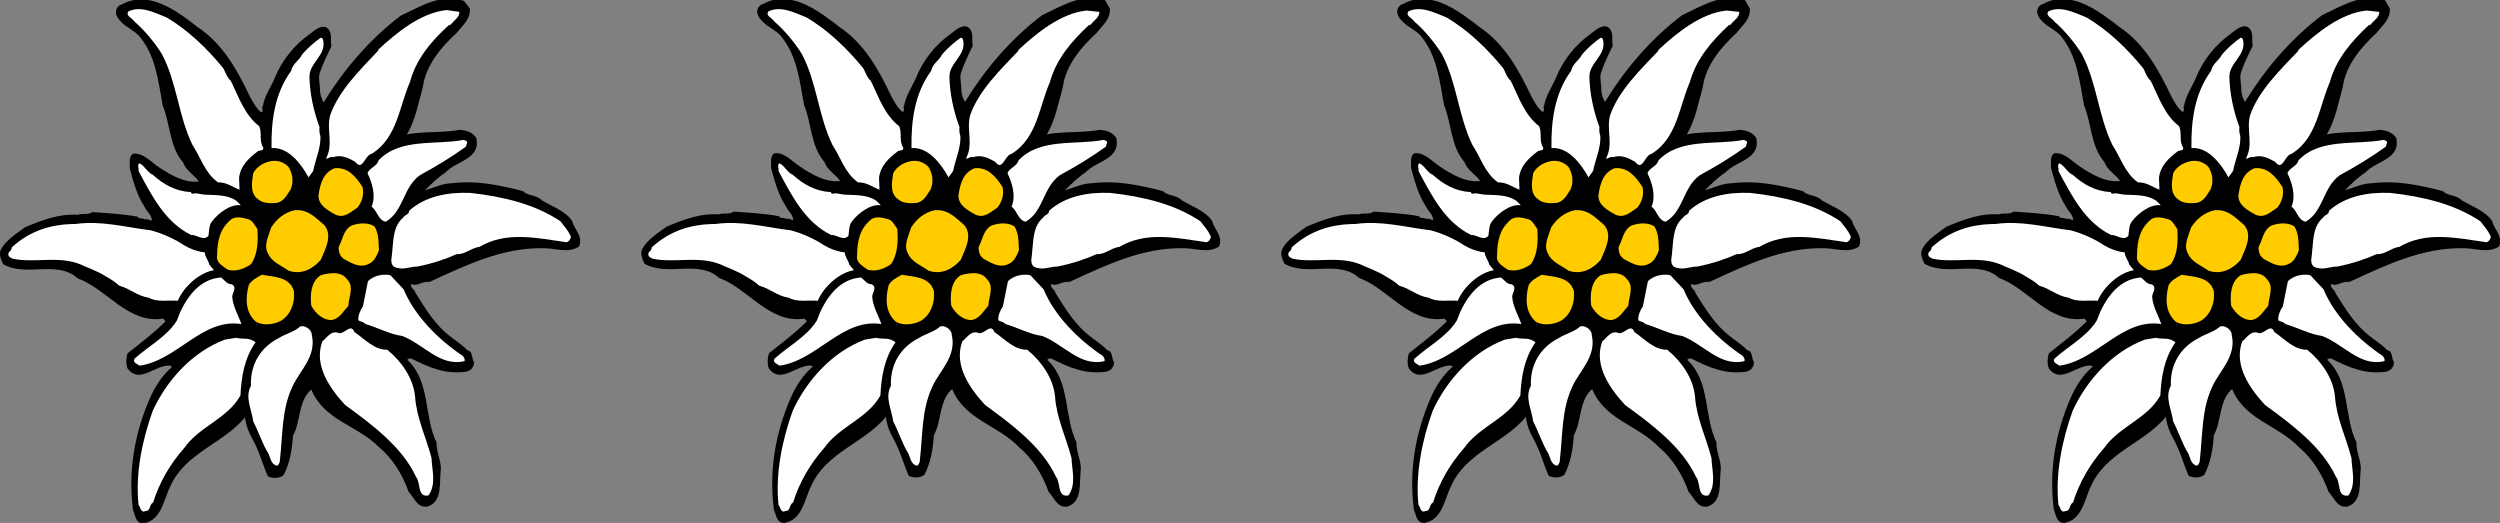<?xml version="1.0" encoding="utf-8"?>
<!-- Generator: Adobe Illustrator 24.3.0, SVG Export Plug-In . SVG Version: 6.00 Build 0)  -->
<svg version="1.1" id="Ebene_1" xmlns="http://www.w3.org/2000/svg" xmlns:xlink="http://www.w3.org/1999/xlink" x="0px" y="0px"
	 viewBox="0 0 546.9 114.4" style="enable-background:new 0 0 546.9 114.4;" xml:space="preserve">
<rect x="0" y="0" width="546.9" height="114.4" fill="#808080" stroke="none"/>
<style type="text/css">
	.st0{fill:#FFFFFF;}
	.st1{fill:#FFCC00;}
</style>
<g>
	<g>
		<path d="M102.8,1.9c0.1,2.4-1.6,3.6-2.9,5.3c-3.5,3.2-6.8,7.2-7.4,11.9c-1,3.4-1.6,7.2-3.5,10.3c3.5-0.7,7.9-0.3,11.6-1
			c1.3,0.1,2.8,0.5,3.6,1.8c1,4.7-4.5,5-6.7,7.5c-1.6,1-3.2,2.6-4.5,3.9c1.8-0.5,3.6-1.4,5.6-1.5c5.8-0.7,10.6,0.4,15.8,1.7
			c1,1.1,3,0.8,4.1,2c2.3,1.4,5.3,2.4,6.7,4.6c0.4,1.8,2.4,3.2,1.5,5.5c-2.3,1.6-5.2,0.4-7.7,0.4c-9.2-0.2-17.2,3.8-25.1,7.4
			c-1.6-0.3-2.6,1.1-3.9,0.4c-0.4,0.9,0.8,1.2,0.9,2c2.2,3.5,4.3,7,7.6,9.5c1.1,0.9,2.6,1.8,3.7,3c1.3,0.2,0.9,1.8,1.5,2.6
			c0,1.1-0.7,1.9-1.7,2.1c-4.6,0.7-8.3-1-12.1-2.9l-0.7,0.1l0,0.3c5,4.8,3.5,12.3,6.3,18c-0.1,2.1,1.2,4.3,0.9,6.3
			c-0.3,2.6,0.4,6.6-2.8,7.7c-2.3,0.4-2.9-1.8-4.2-3.2c-1.3-3.6-3.3-7.1-6.5-9.8C78,92.9,70.9,92,68.1,85.2c-2.9,2.5-2.3,7.1-4,10.1
			c-0.2,3-0.7,6.1-2.1,8.7c-1,0.7-2.4,0.7-3.4,0.2c-1.2-2.7-1.9-5.6-3.4-8.2c-0.8-1.4-1.4-3-1.6-4.7c-4.7,5.7-13.1,7.8-16.3,15
			c-1.5,2.9-1.9,7.5-5.9,8.2c-1.7,0.1-1.8-1.8-2.3-2.9c-1.1-8.5,0.3-16.7,3.7-24.5c1.1-2.5,2.7-5,4.8-6.8L37.3,80
			c-3.3-0.4-6.7,4.2-9.4,0.6c-0.4-1-0.3-2.3,0-3.3c2.9-2.3,5.7-4.4,8.3-7l-0.5-0.6C28,70.9,23.4,63.2,17,60.9
			c-4.5-4.1-11.2-0.2-16.3-3.1c-0.5-1-1-2.2-0.5-3.2c1-2,3.4-3.5,5.3-4.9c3.6-1.5,7.4-3,11.5-2.7c1-0.4,2.2,0.1,3.2-0.6
			c2.8,0.2,6.7,0.4,9.9,1c0.4,0.7,1,0.1,1.5,0.6c0.5-0.2,1,0.1,1.6,0.3c0.1-1.2-1.2-2.1-1.6-3.1c-1.7-2.6-2.4-5.4-3.2-8.3
			c0-1.1-0.3-2.8,0.8-3.3c2.3-0.1,3.7,1.8,5.6,3c2.5,1.7,5.7,3.5,8.7,3.1c-1-1.5-2.8-2.3-3.4-4.1c-3.1-3.6-2.8-8.4-4.5-12.5
			c-1-5.4-1.5-11-5.3-15.4c-1.7-1.6-4.1-2.3-4.9-4.6c-0.2-0.9,0.3-1.9,1.2-2.1c5.9-3.3,12.1,1.4,16.6,4.9c5.7,3.8,8.8,9.6,11.6,15.5
			c0.7,1.2,1.4,2.5,2.4,3.2c0.6-0.4-0.1-1,0.3-1.4c0.4-2.3,1.8-4.2,2.6-6.1c1.5-3.8,4.3-7.3,7.6-9.6c0.9-0.7,2.2-1.9,3.5-1.6
			c1.7,0.9,1,2.7,1.3,4.2c-1,2.1-1.9,3.9-2.6,6c-0.3,1.3,0.2,2.7,0.1,3.9c0.1,0.8,0.4,1.7,0.8,2.4c4.3-7,9.8-13.6,16.9-19
			c4.4-2,8.7-4.9,13.8-3.2L102.8,1.9"/>
	</g>
	<path class="st0" d="M100.5,2.6c0,1.3-1.3,1.9-1.9,2.8l-0.4,0.1C94.3,9,91,13,89.7,17.9c-2.4,5.5-2.8,12.2-8.3,15.7
		c-1.7,0.3-2,4-3.7,1.8c-1.2-0.7-3.1-1.7-4.8-1c-0.4-0.3-1,0.3-1.6,0.3c1.7-3.1,0.1-6.1,0.9-9.4C74.1,19.7,79.1,15,82.8,11l-0.1-0.1
		c4-3.7,9.3-8.1,15-8.7L100.5,2.6"/>
	<path class="st0" d="M36.4,3.8c4.8,2.8,9.1,7,12.5,11.2c0.5,1,0.8,2,1.6,2.7c1.6,3.2,3,7.5,6.2,9.9c0.7,1.6-0.1,3.1,0.9,4.7
		c0.1,0.8-0.8,0.5-1.2,0.8c-2,1.5-3.8,3.2-4.1,5.8l0.1,2.6c-1.4-0.5-2.9-1.7-4.7-1.6c-2.9-2.1-3.7-5.3-5.6-8.2
		c-3.1-6.4-3.4-13.7-6.7-19.9c-1.4-2.3-3.7-5.1-6-7.1c-0.5-0.8-2-1.2-1.3-2.2C30.7,1.2,33.7,2.7,36.4,3.8"/>
	<path class="st0" d="M70.7,8.8c0.7,3.4-3.1,4.9-3,8.1c0.1,3.7,0.9,7.4,2.2,10.9c-0.1,0.7,0,1.4,0.2,2c0.1,2.6-1.1,5.1-1.6,7.6
		l-1,1.4c-1.6-2.9-4.4-6.7-8.1-6.4c-0.1-6,0.7-12,4.3-16.9c0.3-1.6,1.8-2.3,2.4-3.6c1.2-1.4,2.7-2.7,4-3.6
		C70.3,8.1,70.7,8.5,70.7,8.8"/>
	<path class="st0" d="M102.2,31.2l-0.3,0.9c-3.2,2.3-6.5,4.3-10,6.2c-3.8,2.7-3.5,7.8-7.5,10.2c-1.7-0.3-1.8-2.3-3.1-3.3
		c1-2.4,0.1-5.2-0.9-7.3c0.4-1.2,2.1-1.5,2.4-2.8c4.7-5,12.6-3.3,18.6-4.5C101.7,30.7,102.2,30.8,102.2,31.2"/>
	<path class="st0" d="M33.5,38.3c2.2,2,5,3.6,8.2,3.7l0.3,0.4c1.1-0.3,1.9,0.2,3.2,0.2c2.2,0.1,4.7,0,6.6,1.4l0.9,0.9
		c-2.3-0.3-4.9,1.7-6.3,3.5c-0.7,0.9-0.6,1.9-0.8,3.2c-1.1,1.2-2.6-0.3-3.8-0.2c-5.7-2.8-8.6-8.6-11.5-14c0.2-0.6-0.4-1.1,0.2-1.7
		C31.7,36.3,32.2,37.7,33.5,38.3"/>
	<path class="st0" d="M122.6,48.4c0.9,1.2,1.7,2,2.3,3.4c-0.1,0.5-0.4,1-0.9,1.2c-6.4-0.9-13.2-2.5-19.1,1c-1.8,0.2-3.1,1.7-5,1.6
		c-2.7,1.2-5.5,2.1-8.5,2.7c-1.9,0-3.3,1-5.3,0c-0.9-0.9-0.3-2.2-0.3-3.3c0.3-2.7,0.2-5.5,2.4-7.4c0.4-0.7,1.3-0.6,1.3-1.5
		c3.6-3.2,8.5-4.1,13.4-3.9C110,43,116.9,44.6,122.6,48.4"/>
	<path class="st0" d="M38.9,52.8c1.8,1.2,3.7,2.2,5.9,2.4c0,0.9,0.8,1.8,1,2.7l1,1.2c-3.4,0.6-6.7,3.8-7.9,6.7
		c-2-0.2-4.6,0.4-6.4-0.7c-2.4-0.3-4.1-2-6.4-2.6c-0.9-0.8-1.8-1.4-2.9-2c-1.8-1.2-4-1.9-5.7-2.7c-4.8-1.9-10-0.2-14.7-1.2
		c-0.8-0.4-1.1-0.5-0.9-1.4c0.5-0.3,0.6-0.7,0.7-1.1c3.9-3.6,8.6-5.1,13.9-5.1c5.6-0.8,10.9,0.7,16.6,1.4
		C35.2,51,37.1,51.8,38.9,52.8"/>
	<path class="st0" d="M88.3,63.3c2.4,5.8,7.6,11,13,14.6c0.2,0.4,0.5,0.7,0.3,1.1c-5.3,1.3-8.9-3.7-13.6-5.5c-2.8-0.4-5.3-1.8-8-2.6
		c-0.4-0.4-1.1-0.6-1.6-0.8c-0.1-1.1,0.4-2.2,1-3.1l1.1-5.5c1.4-1.3,3.3-1.6,4.9-1.3L88.3,63.3"/>
	<path class="st1" d="M63.1,36.5c0.9,1.4,1.2,3.2,0.5,4.9c-0.8,1.2-1.6,2.9-3.3,3c-1.2,0.1-2.7,0.1-3.7-0.7c-2-1.3-1.5-3.8-1.2-5.8
		c0.8-1.6,2.6-2.5,4.2-2.7C61,35.1,62.1,35.5,63.1,36.5"/>
	<path class="st1" d="M79.3,40.9c0.4,1.6-0.1,3.3-1.1,4.5c-1.4,0.9-2.8,2.4-4.7,1.6c-1.7-0.9-4.1-2.2-3.8-4.5c0.4-2.4,1-4.7,3.5-5.7
		C76.1,36.5,77.9,38.7,79.3,40.9"/>
	<path class="st1" d="M70.9,49.2c2,2.3,0.2,5.4-0.7,7.6c-1.7,2-4.2,3.4-7.1,2.4c-1.7-1.2-3.7-1.9-4.5-3.8c-1-1.8,0.2-3.8,0.7-5.6
		c1.2-1.9,2.9-3.3,5.1-3.8C67.3,45.7,68.9,47.5,70.9,49.2"/>
	<path class="st1" d="M81.9,49.5c1,1.6,0.9,3.4,1,5.3c-0.5,1.1-1,2.5-2.4,3c-1.8,0.9-3.7-0.3-5.2-1.1c-0.9-0.6-1.3-1.6-1.2-2.7
		c0.9-1.6,1-3.8,2.9-4.7C78.5,48.8,80.4,48.6,81.9,49.5"/>
	<path class="st1" d="M56.3,50.1c0.2,2.6,0.1,5.6-1.4,7.7c-1.5,1-3.2,1.7-5.1,1.2c-1-0.8-2.6-1.5-2.3-3.1c0-3.3,0.7-6.1,3.2-8
		c1-0.6,2.3-0.3,3.4,0C55.2,48.1,55.6,49.1,56.3,50.1"/>
	<path class="st1" d="M76,61.2c1.5,1.5,0.3,3.8,0.2,5.7c-1.1,1.2-1.9,2.8-3.6,3.1c-2,0.1-3.6-1.5-4.5-3.1c-0.3-2.3-0.1-5.4,2.1-6.7
		C72,59.7,74.7,59.2,76,61.2"/>
	<path class="st1" d="M64.3,63.7c0.3,2.6-0.8,5.3-2.9,6.5c-1.5,0.8-3.8,1.1-5.4,0.2c-2.4-2.1-2.3-5.2-1.6-8c0.5-1,1.9-1.8,2.9-2.3
		C59.9,60.6,63.4,60.5,64.3,63.7"/>
	<path class="st0" d="M50.7,62.2c1.2,0.6,0.2,1.8,0.1,2.6c0.1,2.2,1.3,4,2,6.1c-8.5-1.4-14.1,8-22.3,9.1c-0.4-0.4-1.5-0.6-1.1-1.5
		c2.8-2.6,7.2-4.9,9.3-8.4c1.5-4.2,4.5-9.1,9.7-9.4C49.1,61.3,49.7,62.2,50.7,62.2"/>
	<path class="st0" d="M68.2,73.2c1.1,4.7-2.5,7.7-4.2,11.3c-2.4,5.1-2.1,10.2-2.8,16.5c-0.1,0.4-0.3,0.7-0.6,0.9
		c-1.4-0.4-1.4-1.7-1.9-2.7c-1.3-2.1-2.1-4.7-3.3-7c-0.3-2.5-1.9-5.3-0.5-7.8c-0.2-4.4,1.9-8.3,6-10.4c1.6-1,3.5-1.4,4.8-2.6
		C66.7,71.1,68.2,72.1,68.2,73.2"/>
	<path class="st0" d="M77.5,72.6c2.2,1.5,4.4,4,7.2,3.9c3.1,2.5,5.7,6.2,6.1,10.2c0.3,4.7,2.4,8.9,3.6,13.5c0.1,2.7,1.1,5.8-0.7,8.2
		c-2.5,0.4-1.6-2.8-2.7-4.1c-3-6.5-9.7-11.5-15.5-15.7c-3.3-3.6-6.9-8.6-5-13.9c1-0.8,2-2.6,3.7-1.8C75.4,73,76.8,70.7,77.5,72.6"/>
	<path class="st0" d="M55.9,74.9c-2.4,3.4-3.1,7.4-3.3,11.6c-2.8,5.1-8.9,6.7-12.3,11.5c-3.1,3.5-5.4,7.5-6.8,11.9
		c-0.9,0.5-0.5,1.9-1.7,1.9c-1,0.5-1.1-0.9-1.5-1.4c-0.7-6.8,0.8-14.1,3.1-20.5c3.1-6.8,8.8-13,15.8-15.6l2.4-0.4
		C53.2,74.3,54.5,73.7,55.9,74.9"/>
	<g>
		<path d="M242.8,1.9c0.1,2.4-1.6,3.6-2.9,5.3c-3.5,3.2-6.8,7.2-7.4,11.9c-1,3.4-1.6,7.2-3.5,10.3c3.5-0.7,7.9-0.3,11.6-1
			c1.3,0.1,2.8,0.5,3.6,1.8c1,4.7-4.5,5-6.7,7.5c-1.6,1-3.2,2.6-4.5,3.9c1.8-0.5,3.6-1.4,5.6-1.5c5.8-0.7,10.6,0.4,15.8,1.7
			c1,1.1,3,0.8,4.1,2c2.3,1.4,5.3,2.4,6.7,4.6c0.4,1.8,2.4,3.2,1.5,5.5c-2.3,1.6-5.2,0.4-7.7,0.4c-9.2-0.2-17.2,3.8-25.1,7.4
			c-1.6-0.3-2.6,1.1-3.9,0.4c-0.4,0.9,0.8,1.2,0.9,2c2.2,3.5,4.3,7,7.6,9.5c1.1,0.9,2.6,1.8,3.7,3c1.3,0.2,0.9,1.8,1.5,2.6
			c0,1.1-0.7,1.9-1.7,2.1c-4.6,0.7-8.3-1-12.1-2.9l-0.7,0.1l0,0.3c5,4.8,3.5,12.3,6.3,18c-0.1,2.1,1.2,4.3,0.9,6.3
			c-0.3,2.6,0.4,6.6-2.8,7.7c-2.3,0.4-2.9-1.8-4.2-3.2c-1.3-3.6-3.3-7.1-6.5-9.8c-4.7-4.9-11.8-5.9-14.6-12.7
			c-2.9,2.5-2.3,7.1-4,10.1c-0.2,3-0.7,6.1-2.1,8.7c-1,0.7-2.4,0.7-3.4,0.2c-1.2-2.7-1.9-5.6-3.4-8.2c-0.8-1.4-1.4-3-1.6-4.7
			c-4.7,5.7-13.1,7.8-16.3,15c-1.5,2.9-1.9,7.5-5.9,8.2c-1.7,0.1-1.8-1.8-2.3-2.9c-1.1-8.5,0.3-16.7,3.7-24.5c1.1-2.5,2.7-5,4.8-6.8
			l-0.2-0.2c-3.3-0.4-6.7,4.2-9.4,0.6c-0.4-1-0.3-2.3,0-3.3c2.9-2.3,5.7-4.4,8.3-7l-0.5-0.6c-7.7,1.2-12.3-6.6-18.7-8.9
			c-4.5-4.1-11.2-0.2-16.3-3.1c-0.5-1-1-2.2-0.5-3.2c1-2,3.4-3.5,5.3-4.9c3.6-1.5,7.4-3,11.5-2.7c1-0.4,2.2,0.1,3.2-0.6
			c2.8,0.2,6.7,0.4,9.9,1c0.4,0.7,1,0.1,1.5,0.6c0.5-0.2,1,0.1,1.6,0.3c0.1-1.2-1.2-2.1-1.6-3.1c-1.7-2.6-2.4-5.4-3.2-8.3
			c0-1.1-0.3-2.8,0.8-3.3c2.3-0.1,3.7,1.8,5.6,3c2.5,1.7,5.7,3.5,8.7,3.1c-1-1.5-2.8-2.3-3.4-4.1c-3.1-3.6-2.8-8.4-4.5-12.5
			c-1-5.4-1.5-11-5.3-15.4c-1.7-1.6-4.1-2.3-4.9-4.6c-0.2-0.9,0.3-1.9,1.2-2.1c5.9-3.3,12.1,1.4,16.6,4.9c5.7,3.8,8.8,9.6,11.6,15.5
			c0.7,1.2,1.4,2.5,2.4,3.2c0.6-0.4-0.1-1,0.3-1.4c0.4-2.3,1.8-4.2,2.6-6.1c1.5-3.8,4.3-7.3,7.6-9.6c0.9-0.7,2.2-1.9,3.5-1.6
			c1.7,0.9,1,2.7,1.3,4.2c-1,2.1-1.9,3.9-2.6,6c-0.3,1.3,0.2,2.7,0.1,3.9c0.1,0.8,0.4,1.7,0.8,2.4c4.3-7,9.8-13.6,16.9-19
			c4.4-2,8.7-4.9,13.8-3.2L242.8,1.9"/>
	</g>
	<path class="st0" d="M240.5,2.6c0,1.3-1.3,1.9-1.9,2.8l-0.4,0.1c-3.9,3.6-7.2,7.6-8.5,12.4c-2.4,5.5-2.8,12.2-8.3,15.7
		c-1.7,0.3-2,4-3.7,1.8c-1.2-0.7-3.1-1.7-4.8-1c-0.4-0.3-1,0.3-1.6,0.3c1.7-3.1,0.1-6.1,0.9-9.4c1.8-5.4,6.8-10.2,10.6-14.2
		l-0.1-0.1c4-3.7,9.3-8.1,15-8.7L240.5,2.6"/>
	<path class="st0" d="M176.4,3.8c4.8,2.8,9.1,7,12.5,11.2c0.5,1,0.8,2,1.6,2.7c1.6,3.2,3,7.5,6.2,9.9c0.7,1.6-0.1,3.1,0.9,4.7
		c0.1,0.8-0.8,0.5-1.2,0.8c-2,1.5-3.8,3.2-4.1,5.8l0.1,2.6c-1.4-0.5-2.9-1.7-4.7-1.6c-2.9-2.1-3.7-5.3-5.6-8.2
		c-3.1-6.4-3.4-13.7-6.7-19.9c-1.4-2.3-3.7-5.1-6-7.1c-0.5-0.8-2-1.2-1.3-2.2C170.7,1.2,173.7,2.7,176.4,3.8"/>
	<path class="st0" d="M210.7,8.8c0.7,3.4-3.1,4.9-3,8.1c0.1,3.7,0.9,7.4,2.2,10.9c-0.1,0.7,0,1.4,0.2,2c0.1,2.6-1.1,5.1-1.6,7.6
		l-1,1.4c-1.6-2.9-4.4-6.7-8.1-6.4c-0.1-6,0.7-12,4.3-16.9c0.3-1.6,1.8-2.3,2.4-3.6c1.2-1.4,2.7-2.7,4-3.6
		C210.3,8.1,210.7,8.5,210.7,8.8"/>
	<path class="st0" d="M242.2,31.2l-0.3,0.9c-3.2,2.3-6.5,4.3-10,6.2c-3.8,2.7-3.5,7.8-7.5,10.2c-1.7-0.3-1.8-2.3-3.1-3.3
		c1-2.4,0.1-5.2-0.9-7.3c0.4-1.2,2.1-1.5,2.4-2.8c4.7-5,12.6-3.3,18.6-4.5C241.7,30.7,242.2,30.8,242.2,31.2"/>
	<path class="st0" d="M173.5,38.3c2.2,2,5,3.6,8.2,3.7l0.3,0.4c1.1-0.3,1.9,0.2,3.2,0.2c2.2,0.1,4.7,0,6.6,1.4l0.9,0.9
		c-2.3-0.3-4.9,1.7-6.3,3.5c-0.7,0.9-0.6,1.9-0.8,3.2c-1.1,1.2-2.6-0.3-3.8-0.2c-5.7-2.8-8.6-8.6-11.5-14c0.2-0.6-0.4-1.1,0.2-1.7
		C171.7,36.3,172.2,37.7,173.5,38.3"/>
	<path class="st0" d="M262.6,48.4c0.9,1.2,1.7,2,2.3,3.4c-0.1,0.5-0.4,1-0.9,1.2c-6.4-0.9-13.2-2.5-19.1,1c-1.8,0.2-3.1,1.7-5,1.6
		c-2.7,1.2-5.5,2.1-8.5,2.7c-1.9,0-3.3,1-5.3,0c-0.9-0.9-0.3-2.2-0.3-3.3c0.3-2.7,0.2-5.5,2.4-7.4c0.4-0.7,1.3-0.6,1.3-1.5
		c3.6-3.2,8.5-4.1,13.4-3.9C250,43,256.9,44.6,262.6,48.4"/>
	<path class="st0" d="M178.9,52.8c1.8,1.2,3.7,2.2,5.9,2.4c0,0.9,0.8,1.8,1,2.7l1,1.2c-3.4,0.6-6.7,3.8-7.9,6.7
		c-2-0.2-4.6,0.4-6.4-0.7c-2.4-0.3-4.1-2-6.4-2.6c-0.9-0.8-1.8-1.4-2.9-2c-1.8-1.2-4-1.9-5.7-2.7c-4.8-1.9-10-0.2-14.7-1.2
		c-0.8-0.4-1.1-0.5-0.9-1.4c0.5-0.3,0.6-0.7,0.7-1.1c3.9-3.6,8.6-5.1,13.9-5.1c5.6-0.8,10.9,0.7,16.6,1.4
		C175.2,51,177.1,51.8,178.9,52.8"/>
	<path class="st0" d="M228.3,63.3c2.4,5.8,7.6,11,13,14.6c0.2,0.4,0.5,0.7,0.3,1.1c-5.3,1.3-8.9-3.7-13.6-5.5
		c-2.8-0.4-5.3-1.8-8-2.6c-0.4-0.4-1.1-0.6-1.6-0.8c-0.1-1.1,0.4-2.2,1-3.1l1.1-5.5c1.4-1.3,3.3-1.6,4.9-1.3L228.3,63.3"/>
	<path class="st1" d="M203.1,36.5c0.9,1.4,1.2,3.2,0.5,4.9c-0.8,1.2-1.6,2.9-3.3,3c-1.2,0.1-2.7,0.1-3.7-0.7c-2-1.3-1.5-3.8-1.2-5.8
		c0.8-1.6,2.6-2.5,4.2-2.7C201,35.1,202.1,35.5,203.1,36.5"/>
	<path class="st1" d="M219.3,40.9c0.4,1.6-0.1,3.3-1.1,4.5c-1.4,0.9-2.8,2.4-4.7,1.6c-1.7-0.9-4.1-2.2-3.8-4.5
		c0.4-2.4,1-4.7,3.5-5.7C216.1,36.5,217.9,38.7,219.3,40.9"/>
	<path class="st1" d="M210.9,49.2c2,2.3,0.2,5.4-0.7,7.6c-1.7,2-4.2,3.4-7.1,2.4c-1.7-1.2-3.7-1.9-4.5-3.8c-1-1.8,0.2-3.8,0.7-5.6
		c1.2-1.9,2.9-3.3,5.1-3.8C207.3,45.7,208.9,47.5,210.9,49.2"/>
	<path class="st1" d="M221.9,49.5c1,1.6,0.9,3.4,1,5.3c-0.5,1.1-1,2.5-2.4,3c-1.8,0.9-3.7-0.3-5.2-1.1c-0.9-0.6-1.3-1.6-1.2-2.7
		c0.9-1.6,1-3.8,2.9-4.7C218.5,48.8,220.4,48.6,221.9,49.5"/>
	<path class="st1" d="M196.3,50.1c0.2,2.6,0.1,5.6-1.4,7.7c-1.5,1-3.2,1.7-5.1,1.2c-1-0.8-2.6-1.5-2.3-3.1c0-3.3,0.7-6.1,3.2-8
		c1-0.6,2.3-0.3,3.4,0C195.2,48.1,195.6,49.1,196.3,50.1"/>
	<path class="st1" d="M216,61.2c1.5,1.5,0.3,3.8,0.2,5.7c-1.1,1.2-1.9,2.8-3.6,3.1c-2,0.1-3.6-1.5-4.5-3.1c-0.3-2.3-0.1-5.4,2.1-6.7
		C212,59.7,214.7,59.2,216,61.2"/>
	<path class="st1" d="M204.3,63.7c0.3,2.6-0.8,5.3-2.9,6.5c-1.5,0.8-3.8,1.1-5.4,0.2c-2.4-2.1-2.3-5.2-1.6-8c0.5-1,1.9-1.8,2.9-2.3
		C199.9,60.6,203.4,60.5,204.3,63.7"/>
	<path class="st0" d="M190.7,62.2c1.2,0.6,0.2,1.8,0.1,2.6c0.1,2.2,1.3,4,2,6.1c-8.5-1.4-14.1,8-22.3,9.1c-0.4-0.4-1.5-0.6-1.1-1.5
		c2.8-2.6,7.2-4.9,9.3-8.4c1.5-4.2,4.5-9.1,9.7-9.4C189.1,61.3,189.7,62.2,190.7,62.2"/>
	<path class="st0" d="M208.2,73.2c1.1,4.7-2.5,7.7-4.2,11.3c-2.4,5.1-2.1,10.2-2.8,16.5c-0.1,0.4-0.3,0.7-0.6,0.9
		c-1.4-0.4-1.4-1.7-1.9-2.7c-1.3-2.1-2.1-4.7-3.3-7c-0.3-2.5-1.9-5.3-0.5-7.8c-0.2-4.4,1.9-8.3,6-10.4c1.6-1,3.5-1.4,4.8-2.6
		C206.7,71.1,208.2,72.1,208.2,73.2"/>
	<path class="st0" d="M217.5,72.6c2.2,1.5,4.4,4,7.2,3.9c3.1,2.5,5.7,6.2,6.1,10.2c0.3,4.7,2.4,8.9,3.6,13.5
		c0.1,2.7,1.1,5.8-0.7,8.2c-2.5,0.4-1.6-2.8-2.7-4.1c-3-6.5-9.7-11.5-15.5-15.7c-3.3-3.6-6.9-8.6-5-13.9c1-0.8,2-2.6,3.7-1.8
		C215.4,73,216.8,70.7,217.5,72.6"/>
	<path class="st0" d="M195.9,74.9c-2.4,3.4-3.1,7.4-3.3,11.6c-2.8,5.1-8.9,6.7-12.3,11.5c-3.1,3.5-5.4,7.5-6.8,11.9
		c-0.9,0.5-0.5,1.9-1.7,1.9c-1,0.5-1.1-0.9-1.5-1.4c-0.7-6.8,0.8-14.1,3.1-20.5c3.1-6.8,8.8-13,15.8-15.6l2.4-0.4
		C193.2,74.3,194.5,73.7,195.9,74.9"/>
	<g>
		<path d="M382.8,1.9c0.1,2.4-1.6,3.6-2.9,5.3c-3.5,3.2-6.8,7.2-7.4,11.9c-1,3.4-1.6,7.2-3.5,10.3c3.5-0.7,7.9-0.3,11.6-1
			c1.3,0.1,2.8,0.5,3.6,1.8c1,4.7-4.5,5-6.7,7.5c-1.6,1-3.2,2.6-4.5,3.9c1.8-0.5,3.6-1.4,5.6-1.5c5.8-0.7,10.6,0.4,15.8,1.7
			c1,1.1,3,0.8,4.1,2c2.3,1.4,5.3,2.4,6.7,4.6c0.4,1.8,2.4,3.2,1.5,5.5c-2.3,1.6-5.2,0.4-7.7,0.4c-9.2-0.2-17.2,3.8-25.1,7.4
			c-1.6-0.3-2.6,1.1-3.9,0.4c-0.4,0.9,0.8,1.2,0.9,2c2.2,3.5,4.3,7,7.6,9.5c1.1,0.9,2.6,1.8,3.7,3c1.3,0.2,0.9,1.8,1.5,2.6
			c0,1.1-0.7,1.9-1.7,2.1c-4.6,0.7-8.3-1-12.1-2.9l-0.7,0.1l0,0.3c5,4.8,3.5,12.3,6.3,18c-0.1,2.1,1.2,4.3,0.9,6.3
			c-0.3,2.6,0.4,6.6-2.8,7.7c-2.3,0.4-2.9-1.8-4.2-3.2c-1.3-3.6-3.3-7.1-6.5-9.8c-4.7-4.9-11.8-5.9-14.6-12.7
			c-2.9,2.5-2.3,7.1-4,10.1c-0.2,3-0.7,6.1-2.1,8.7c-1,0.7-2.4,0.7-3.4,0.2c-1.2-2.7-1.9-5.6-3.4-8.2c-0.8-1.4-1.4-3-1.6-4.7
			c-4.7,5.7-13.1,7.8-16.3,15c-1.5,2.9-1.9,7.5-5.9,8.2c-1.7,0.1-1.8-1.8-2.3-2.9c-1.1-8.5,0.3-16.7,3.7-24.5c1.1-2.5,2.7-5,4.8-6.8
			l-0.2-0.2c-3.3-0.4-6.7,4.2-9.4,0.6c-0.4-1-0.3-2.3,0-3.3c2.9-2.3,5.7-4.4,8.3-7l-0.5-0.6c-7.7,1.2-12.3-6.6-18.7-8.9
			c-4.5-4.1-11.2-0.2-16.3-3.1c-0.5-1-1-2.2-0.5-3.2c1-2,3.4-3.5,5.3-4.9c3.6-1.5,7.4-3,11.5-2.7c1-0.4,2.2,0.1,3.2-0.6
			c2.8,0.2,6.7,0.4,9.9,1c0.4,0.7,1,0.1,1.5,0.6c0.5-0.2,1,0.1,1.6,0.3c0.1-1.2-1.2-2.1-1.6-3.1c-1.7-2.6-2.4-5.4-3.2-8.3
			c0-1.1-0.3-2.8,0.8-3.3c2.3-0.1,3.7,1.8,5.6,3c2.5,1.7,5.7,3.5,8.7,3.1c-1-1.5-2.8-2.3-3.4-4.1c-3.1-3.6-2.8-8.4-4.5-12.5
			c-1-5.4-1.5-11-5.3-15.4c-1.7-1.6-4.1-2.3-4.9-4.6c-0.2-0.9,0.3-1.9,1.2-2.1c5.9-3.3,12.1,1.4,16.6,4.9c5.7,3.8,8.8,9.6,11.6,15.5
			c0.7,1.2,1.4,2.5,2.4,3.2c0.6-0.4-0.1-1,0.3-1.4c0.4-2.3,1.8-4.2,2.6-6.1c1.5-3.8,4.3-7.3,7.6-9.6c0.9-0.7,2.2-1.9,3.5-1.6
			c1.7,0.9,1,2.7,1.3,4.2c-1,2.1-1.9,3.9-2.6,6c-0.3,1.3,0.2,2.7,0.1,3.9c0.1,0.8,0.4,1.7,0.8,2.4c4.3-7,9.8-13.6,16.9-19
			c4.4-2,8.7-4.9,13.8-3.2L382.8,1.9"/>
	</g>
	<path class="st0" d="M380.5,2.6c0,1.3-1.3,1.9-1.9,2.8l-0.4,0.1c-3.9,3.6-7.2,7.6-8.5,12.4c-2.4,5.5-2.8,12.2-8.3,15.7
		c-1.7,0.3-2,4-3.7,1.8c-1.2-0.7-3.1-1.7-4.8-1c-0.4-0.3-1,0.3-1.6,0.3c1.7-3.1,0.1-6.1,0.9-9.4c1.8-5.4,6.8-10.2,10.6-14.2
		l-0.1-0.1c4-3.7,9.3-8.1,15-8.7L380.5,2.6"/>
	<path class="st0" d="M316.4,3.8c4.8,2.8,9.1,7,12.5,11.2c0.5,1,0.8,2,1.6,2.7c1.6,3.2,3,7.5,6.2,9.9c0.7,1.6-0.1,3.1,0.9,4.7
		c0.1,0.8-0.8,0.5-1.2,0.8c-2,1.5-3.8,3.2-4.1,5.8l0.1,2.6c-1.4-0.5-2.9-1.7-4.7-1.6c-2.9-2.1-3.7-5.3-5.6-8.2
		c-3.1-6.4-3.4-13.7-6.7-19.9c-1.4-2.3-3.7-5.1-6-7.1c-0.5-0.8-2-1.2-1.3-2.2C310.7,1.2,313.7,2.7,316.4,3.8"/>
	<path class="st0" d="M350.7,8.8c0.7,3.4-3.1,4.9-3,8.1c0.1,3.7,0.9,7.4,2.2,10.9c-0.1,0.7,0,1.4,0.2,2c0.1,2.6-1.1,5.1-1.6,7.6
		l-1,1.4c-1.6-2.9-4.4-6.7-8.1-6.4c-0.1-6,0.7-12,4.3-16.9c0.3-1.6,1.8-2.3,2.4-3.6c1.2-1.4,2.7-2.7,4-3.6
		C350.3,8.1,350.7,8.5,350.7,8.8"/>
	<path class="st0" d="M382.2,31.2l-0.3,0.9c-3.2,2.3-6.5,4.3-10,6.2c-3.8,2.7-3.5,7.8-7.5,10.2c-1.7-0.3-1.8-2.3-3.1-3.3
		c1-2.4,0.1-5.2-0.9-7.3c0.4-1.2,2.1-1.5,2.4-2.8c4.7-5,12.6-3.3,18.6-4.5C381.7,30.7,382.2,30.8,382.2,31.2"/>
	<path class="st0" d="M313.5,38.3c2.2,2,5,3.6,8.2,3.7l0.3,0.4c1.1-0.3,1.9,0.2,3.2,0.2c2.2,0.1,4.7,0,6.6,1.4l0.9,0.9
		c-2.3-0.3-4.9,1.7-6.3,3.5c-0.7,0.9-0.6,1.9-0.8,3.2c-1.1,1.2-2.6-0.3-3.8-0.2c-5.7-2.8-8.6-8.6-11.5-14c0.2-0.6-0.4-1.1,0.2-1.7
		C311.7,36.3,312.2,37.7,313.5,38.3"/>
	<path class="st0" d="M402.6,48.4c0.9,1.2,1.7,2,2.3,3.4c-0.1,0.5-0.4,1-0.9,1.2c-6.4-0.9-13.2-2.5-19.1,1c-1.8,0.2-3.1,1.7-5,1.6
		c-2.7,1.2-5.5,2.1-8.5,2.7c-1.9,0-3.3,1-5.3,0c-0.9-0.9-0.3-2.2-0.3-3.3c0.3-2.7,0.2-5.5,2.4-7.4c0.4-0.7,1.3-0.6,1.3-1.5
		c3.6-3.2,8.5-4.1,13.4-3.9C390,43,396.9,44.6,402.6,48.4"/>
	<path class="st0" d="M318.9,52.8c1.8,1.2,3.7,2.2,5.9,2.4c0,0.9,0.8,1.8,1,2.7l1,1.2c-3.4,0.6-6.7,3.8-7.9,6.7
		c-2-0.2-4.6,0.4-6.4-0.7c-2.4-0.3-4.1-2-6.4-2.6c-0.9-0.8-1.8-1.4-2.9-2c-1.8-1.2-4-1.9-5.7-2.7c-4.8-1.9-10-0.2-14.7-1.2
		c-0.8-0.4-1.1-0.5-0.9-1.4c0.5-0.3,0.6-0.7,0.7-1.1c3.9-3.6,8.6-5.1,13.9-5.1c5.6-0.8,10.9,0.7,16.6,1.4
		C315.2,51,317.1,51.8,318.9,52.8"/>
	<path class="st0" d="M368.3,63.3c2.4,5.8,7.6,11,13,14.6c0.2,0.4,0.5,0.7,0.3,1.1c-5.3,1.3-8.9-3.7-13.6-5.5
		c-2.8-0.4-5.3-1.8-8-2.6c-0.4-0.4-1.1-0.6-1.6-0.8c-0.1-1.1,0.4-2.2,1-3.1l1.1-5.5c1.4-1.3,3.3-1.6,4.9-1.3L368.3,63.3"/>
	<path class="st1" d="M343.1,36.5c0.9,1.4,1.2,3.2,0.5,4.9c-0.8,1.2-1.6,2.9-3.3,3c-1.2,0.1-2.7,0.1-3.7-0.7c-2-1.3-1.5-3.8-1.2-5.8
		c0.8-1.6,2.6-2.5,4.2-2.7C341,35.1,342.1,35.5,343.1,36.5"/>
	<path class="st1" d="M359.3,40.9c0.4,1.6-0.1,3.3-1.1,4.5c-1.4,0.9-2.8,2.4-4.7,1.6c-1.7-0.9-4.1-2.2-3.8-4.5
		c0.4-2.4,1-4.7,3.5-5.7C356.1,36.5,357.9,38.7,359.3,40.9"/>
	<path class="st1" d="M350.9,49.2c2,2.3,0.2,5.4-0.7,7.6c-1.7,2-4.2,3.4-7.1,2.4c-1.7-1.2-3.7-1.9-4.5-3.8c-1-1.8,0.2-3.8,0.7-5.6
		c1.2-1.9,2.9-3.3,5.1-3.8C347.3,45.7,348.9,47.5,350.9,49.2"/>
	<path class="st1" d="M361.9,49.5c1,1.6,0.9,3.4,1,5.3c-0.5,1.1-1,2.5-2.4,3c-1.8,0.9-3.7-0.3-5.2-1.1c-0.9-0.6-1.3-1.6-1.2-2.7
		c0.9-1.6,1-3.8,2.9-4.7C358.5,48.8,360.4,48.6,361.9,49.5"/>
	<path class="st1" d="M336.3,50.1c0.2,2.6,0.1,5.6-1.4,7.7c-1.5,1-3.2,1.7-5.1,1.2c-1-0.8-2.6-1.5-2.3-3.1c0-3.3,0.7-6.1,3.2-8
		c1-0.6,2.3-0.3,3.4,0C335.2,48.1,335.6,49.1,336.3,50.1"/>
	<path class="st1" d="M356,61.2c1.5,1.5,0.3,3.8,0.2,5.7c-1.1,1.2-1.9,2.8-3.6,3.1c-2,0.1-3.6-1.5-4.5-3.1c-0.3-2.3-0.1-5.4,2.1-6.7
		C352,59.7,354.7,59.2,356,61.2"/>
	<path class="st1" d="M344.3,63.7c0.3,2.6-0.8,5.3-2.9,6.5c-1.5,0.8-3.8,1.1-5.4,0.2c-2.4-2.1-2.3-5.2-1.6-8c0.5-1,1.9-1.8,2.9-2.3
		C339.9,60.6,343.4,60.5,344.3,63.7"/>
	<path class="st0" d="M330.7,62.2c1.2,0.6,0.2,1.8,0.1,2.6c0.1,2.2,1.3,4,2,6.1c-8.5-1.4-14.1,8-22.3,9.1c-0.4-0.4-1.5-0.6-1.1-1.5
		c2.8-2.6,7.2-4.9,9.3-8.4c1.5-4.2,4.5-9.1,9.7-9.4C329.1,61.3,329.7,62.2,330.7,62.2"/>
	<path class="st0" d="M348.2,73.2c1.1,4.7-2.5,7.7-4.2,11.3c-2.4,5.1-2.1,10.2-2.8,16.5c-0.1,0.4-0.3,0.7-0.6,0.9
		c-1.4-0.4-1.4-1.7-1.9-2.7c-1.3-2.1-2.1-4.7-3.3-7c-0.3-2.5-1.9-5.3-0.5-7.8c-0.2-4.4,1.9-8.3,6-10.4c1.6-1,3.5-1.4,4.8-2.6
		C346.7,71.1,348.2,72.1,348.2,73.2"/>
	<path class="st0" d="M357.5,72.6c2.2,1.5,4.4,4,7.2,3.9c3.1,2.5,5.7,6.2,6.1,10.2c0.3,4.7,2.4,8.9,3.6,13.5
		c0.1,2.7,1.1,5.8-0.7,8.2c-2.5,0.4-1.6-2.8-2.7-4.1c-3-6.5-9.7-11.5-15.5-15.7c-3.3-3.6-6.9-8.6-5-13.9c1-0.8,2-2.6,3.7-1.8
		C355.4,73,356.8,70.7,357.5,72.6"/>
	<path class="st0" d="M335.9,74.9c-2.4,3.4-3.1,7.4-3.3,11.6c-2.8,5.1-8.9,6.7-12.3,11.5c-3.1,3.5-5.4,7.5-6.8,11.9
		c-0.9,0.5-0.5,1.9-1.7,1.9c-1,0.5-1.1-0.9-1.5-1.4c-0.7-6.8,0.8-14.1,3.1-20.5c3.1-6.8,8.8-13,15.8-15.6l2.4-0.4
		C333.2,74.3,334.5,73.7,335.9,74.9"/>
	<g>
		<path d="M522.8,1.9c0.1,2.4-1.6,3.6-2.9,5.3c-3.5,3.2-6.8,7.2-7.4,11.9c-1,3.4-1.6,7.2-3.5,10.3c3.5-0.7,7.9-0.3,11.6-1
			c1.3,0.1,2.8,0.5,3.6,1.8c1,4.7-4.5,5-6.7,7.5c-1.6,1-3.2,2.6-4.5,3.9c1.8-0.5,3.6-1.4,5.6-1.5c5.8-0.7,10.6,0.4,15.8,1.7
			c1,1.1,3,0.8,4.1,2c2.3,1.4,5.3,2.4,6.7,4.6c0.4,1.8,2.4,3.2,1.5,5.5c-2.3,1.6-5.2,0.4-7.7,0.4c-9.2-0.2-17.2,3.8-25.1,7.4
			c-1.6-0.3-2.6,1.1-3.9,0.4c-0.4,0.9,0.8,1.2,0.9,2c2.2,3.5,4.3,7,7.6,9.5c1.1,0.9,2.6,1.8,3.7,3c1.3,0.2,0.9,1.8,1.5,2.6
			c0,1.1-0.7,1.9-1.7,2.1c-4.6,0.7-8.3-1-12.1-2.9l-0.7,0.1l0,0.3c5,4.8,3.5,12.3,6.3,18c-0.1,2.1,1.2,4.3,0.9,6.3
			c-0.3,2.6,0.4,6.6-2.8,7.7c-2.3,0.4-2.9-1.8-4.2-3.2c-1.3-3.6-3.3-7.1-6.5-9.8c-4.7-4.9-11.8-5.9-14.6-12.7
			c-2.9,2.5-2.3,7.1-4,10.1c-0.2,3-0.7,6.1-2.1,8.7c-1,0.7-2.4,0.7-3.4,0.2c-1.2-2.7-1.9-5.6-3.4-8.2c-0.8-1.4-1.4-3-1.6-4.7
			c-4.7,5.7-13.1,7.8-16.3,15c-1.5,2.9-1.9,7.5-5.9,8.2c-1.7,0.1-1.8-1.8-2.3-2.9c-1.1-8.5,0.3-16.7,3.7-24.5c1.1-2.5,2.7-5,4.8-6.8
			l-0.2-0.2c-3.3-0.4-6.7,4.2-9.4,0.6c-0.4-1-0.3-2.3,0-3.3c2.9-2.3,5.7-4.4,8.3-7l-0.5-0.6c-7.7,1.2-12.3-6.6-18.7-8.9
			c-4.5-4.1-11.2-0.2-16.3-3.1c-0.5-1-1-2.2-0.5-3.2c1-2,3.4-3.5,5.3-4.9c3.6-1.5,7.4-3,11.5-2.7c1-0.4,2.2,0.1,3.2-0.6
			c2.8,0.2,6.7,0.4,9.9,1c0.4,0.7,1,0.1,1.5,0.6c0.5-0.2,1,0.1,1.6,0.3c0.1-1.2-1.2-2.1-1.6-3.1c-1.7-2.6-2.4-5.4-3.2-8.3
			c0-1.1-0.3-2.8,0.8-3.3c2.3-0.1,3.7,1.8,5.6,3c2.5,1.7,5.7,3.5,8.7,3.1c-1-1.5-2.8-2.3-3.4-4.1c-3.1-3.6-2.8-8.4-4.5-12.5
			c-1-5.4-1.5-11-5.3-15.4c-1.7-1.6-4.1-2.3-4.9-4.6c-0.2-0.9,0.3-1.9,1.2-2.1c5.9-3.3,12.1,1.4,16.6,4.9c5.7,3.8,8.8,9.6,11.6,15.5
			c0.7,1.2,1.4,2.5,2.4,3.2c0.6-0.4-0.1-1,0.3-1.4c0.4-2.3,1.8-4.2,2.6-6.1c1.5-3.8,4.3-7.3,7.6-9.6c0.9-0.7,2.2-1.9,3.5-1.6
			c1.7,0.9,1,2.7,1.3,4.2c-1,2.1-1.9,3.9-2.6,6c-0.3,1.3,0.2,2.7,0.1,3.9c0.1,0.8,0.4,1.7,0.8,2.4c4.3-7,9.8-13.6,16.9-19
			c4.4-2,8.7-4.9,13.8-3.2L522.8,1.9"/>
	</g>
	<path class="st0" d="M520.5,2.6c0,1.3-1.3,1.9-1.9,2.8l-0.4,0.1c-3.9,3.6-7.2,7.6-8.5,12.4c-2.4,5.5-2.8,12.2-8.3,15.7
		c-1.7,0.3-2,4-3.7,1.8c-1.2-0.7-3.1-1.7-4.8-1c-0.4-0.3-1,0.3-1.6,0.3c1.7-3.1,0.1-6.1,0.9-9.4c1.8-5.4,6.8-10.2,10.6-14.2
		l-0.1-0.1c4-3.7,9.3-8.1,15-8.7L520.5,2.6"/>
	<path class="st0" d="M456.4,3.8c4.8,2.8,9.1,7,12.5,11.2c0.5,1,0.8,2,1.6,2.7c1.6,3.2,3,7.5,6.2,9.9c0.7,1.6-0.1,3.1,0.9,4.7
		c0.1,0.8-0.8,0.5-1.2,0.8c-2,1.5-3.8,3.2-4.1,5.8l0.1,2.6c-1.4-0.5-2.9-1.7-4.7-1.6c-2.9-2.1-3.7-5.3-5.6-8.2
		c-3.1-6.4-3.4-13.7-6.7-19.9c-1.4-2.3-3.7-5.1-6-7.1c-0.5-0.8-2-1.2-1.3-2.2C450.7,1.2,453.7,2.7,456.4,3.8"/>
	<path class="st0" d="M490.7,8.8c0.7,3.4-3.1,4.9-3,8.1c0.1,3.7,0.9,7.4,2.2,10.9c-0.1,0.7,0,1.4,0.2,2c0.1,2.6-1.1,5.1-1.6,7.6
		l-1,1.4c-1.6-2.9-4.4-6.7-8.1-6.4c-0.1-6,0.7-12,4.3-16.9c0.3-1.6,1.8-2.3,2.4-3.6c1.2-1.4,2.7-2.7,4-3.6
		C490.3,8.1,490.7,8.5,490.7,8.8"/>
	<path class="st0" d="M522.2,31.2l-0.3,0.9c-3.2,2.3-6.5,4.3-10,6.2c-3.8,2.7-3.5,7.8-7.5,10.2c-1.7-0.3-1.8-2.3-3.1-3.3
		c1-2.4,0.1-5.2-0.9-7.3c0.4-1.2,2.1-1.5,2.4-2.8c4.7-5,12.6-3.3,18.6-4.5C521.7,30.7,522.2,30.8,522.2,31.2"/>
	<path class="st0" d="M453.5,38.3c2.2,2,5,3.6,8.2,3.7l0.3,0.4c1.1-0.3,1.9,0.2,3.2,0.2c2.2,0.1,4.7,0,6.6,1.4l0.9,0.9
		c-2.3-0.3-4.9,1.7-6.3,3.5c-0.7,0.9-0.6,1.9-0.8,3.2c-1.1,1.2-2.6-0.3-3.8-0.2c-5.7-2.8-8.6-8.6-11.5-14c0.2-0.6-0.4-1.1,0.2-1.7
		C451.7,36.3,452.2,37.7,453.5,38.3"/>
	<path class="st0" d="M542.6,48.4c0.9,1.2,1.7,2,2.3,3.4c-0.1,0.5-0.4,1-0.9,1.2c-6.4-0.9-13.2-2.5-19.1,1c-1.8,0.2-3.1,1.7-5,1.6
		c-2.7,1.2-5.5,2.1-8.5,2.7c-1.9,0-3.3,1-5.3,0c-0.9-0.9-0.3-2.2-0.3-3.3c0.3-2.7,0.2-5.5,2.4-7.4c0.4-0.7,1.3-0.6,1.3-1.5
		c3.6-3.2,8.5-4.1,13.4-3.9C530,43,536.9,44.6,542.6,48.4"/>
	<path class="st0" d="M458.9,52.8c1.8,1.2,3.7,2.2,5.9,2.4c0,0.9,0.8,1.8,1,2.7l1,1.2c-3.4,0.6-6.7,3.8-7.9,6.7
		c-2-0.2-4.6,0.4-6.4-0.7c-2.4-0.3-4.1-2-6.4-2.6c-0.9-0.8-1.8-1.4-2.9-2c-1.8-1.2-4-1.9-5.7-2.7c-4.8-1.9-10-0.2-14.7-1.2
		c-0.8-0.4-1.1-0.5-0.9-1.4c0.5-0.3,0.6-0.7,0.7-1.1c3.9-3.6,8.6-5.1,13.9-5.1c5.6-0.8,10.9,0.7,16.6,1.4
		C455.2,51,457.1,51.8,458.9,52.8"/>
	<path class="st0" d="M508.3,63.3c2.4,5.8,7.6,11,13,14.6c0.2,0.4,0.5,0.7,0.3,1.1c-5.3,1.3-8.9-3.7-13.6-5.5
		c-2.8-0.4-5.3-1.8-8-2.6c-0.4-0.4-1.1-0.6-1.6-0.8c-0.1-1.1,0.4-2.2,1-3.1l1.1-5.5c1.4-1.3,3.3-1.6,4.9-1.3L508.3,63.3"/>
	<path class="st1" d="M483.1,36.5c0.9,1.4,1.2,3.2,0.5,4.9c-0.8,1.2-1.6,2.9-3.3,3c-1.2,0.1-2.7,0.1-3.7-0.7c-2-1.3-1.5-3.8-1.2-5.8
		c0.8-1.6,2.6-2.5,4.2-2.7C481,35.1,482.1,35.5,483.1,36.5"/>
	<path class="st1" d="M499.3,40.9c0.4,1.6-0.1,3.3-1.1,4.5c-1.4,0.9-2.8,2.4-4.7,1.6c-1.7-0.9-4.1-2.2-3.8-4.5
		c0.4-2.4,1-4.7,3.5-5.7C496.1,36.5,497.9,38.7,499.3,40.9"/>
	<path class="st1" d="M490.9,49.2c2,2.3,0.2,5.4-0.7,7.6c-1.7,2-4.2,3.4-7.1,2.4c-1.7-1.2-3.7-1.9-4.5-3.8c-1-1.8,0.2-3.8,0.7-5.6
		c1.2-1.9,2.9-3.3,5.1-3.8C487.3,45.7,488.9,47.5,490.9,49.2"/>
	<path class="st1" d="M501.9,49.5c1,1.6,0.9,3.4,1,5.3c-0.5,1.1-1,2.5-2.4,3c-1.8,0.9-3.7-0.3-5.2-1.1c-0.9-0.6-1.3-1.6-1.2-2.7
		c0.9-1.6,1-3.8,2.9-4.7C498.5,48.8,500.4,48.6,501.9,49.5"/>
	<path class="st1" d="M476.3,50.1c0.2,2.6,0.1,5.6-1.4,7.7c-1.5,1-3.2,1.7-5.1,1.2c-1-0.8-2.6-1.5-2.3-3.1c0-3.3,0.7-6.1,3.2-8
		c1-0.6,2.3-0.3,3.4,0C475.2,48.1,475.6,49.1,476.3,50.1"/>
	<path class="st1" d="M496,61.2c1.5,1.5,0.3,3.8,0.2,5.7c-1.1,1.2-1.9,2.8-3.6,3.1c-2,0.1-3.6-1.5-4.5-3.1c-0.3-2.3-0.1-5.4,2.1-6.7
		C492,59.7,494.7,59.2,496,61.2"/>
	<path class="st1" d="M484.3,63.7c0.3,2.6-0.8,5.3-2.9,6.5c-1.5,0.8-3.8,1.1-5.4,0.2c-2.4-2.1-2.3-5.2-1.6-8c0.5-1,1.9-1.8,2.9-2.3
		C479.9,60.6,483.4,60.5,484.3,63.7"/>
	<path class="st0" d="M470.7,62.2c1.2,0.6,0.2,1.8,0.1,2.6c0.1,2.2,1.3,4,2,6.1c-8.5-1.4-14.1,8-22.3,9.1c-0.4-0.4-1.5-0.6-1.1-1.5
		c2.8-2.6,7.2-4.9,9.3-8.4c1.5-4.2,4.5-9.1,9.7-9.4C469.1,61.3,469.7,62.2,470.7,62.2"/>
	<path class="st0" d="M488.2,73.2c1.1,4.7-2.5,7.7-4.2,11.3c-2.4,5.1-2.1,10.2-2.8,16.5c-0.1,0.4-0.3,0.7-0.6,0.9
		c-1.4-0.4-1.4-1.7-1.9-2.7c-1.3-2.1-2.1-4.7-3.3-7c-0.3-2.5-1.9-5.3-0.5-7.8c-0.2-4.4,1.9-8.3,6-10.4c1.6-1,3.5-1.4,4.8-2.6
		C486.7,71.1,488.2,72.1,488.2,73.2"/>
	<path class="st0" d="M497.5,72.6c2.2,1.5,4.4,4,7.2,3.9c3.1,2.5,5.7,6.2,6.1,10.2c0.3,4.7,2.4,8.9,3.6,13.5
		c0.1,2.7,1.1,5.8-0.7,8.2c-2.5,0.4-1.6-2.8-2.7-4.1c-3-6.5-9.7-11.5-15.5-15.7c-3.3-3.6-6.9-8.6-5-13.9c1-0.8,2-2.6,3.7-1.8
		C495.4,73,496.8,70.7,497.5,72.6"/>
	<path class="st0" d="M475.9,74.9c-2.4,3.4-3.1,7.4-3.3,11.6c-2.8,5.1-8.9,6.7-12.3,11.5c-3.1,3.5-5.4,7.5-6.8,11.9
		c-0.9,0.5-0.5,1.9-1.7,1.9c-1,0.5-1.1-0.9-1.5-1.4c-0.7-6.8,0.8-14.1,3.1-20.5c3.1-6.8,8.8-13,15.8-15.6l2.4-0.4
		C473.2,74.3,474.5,73.7,475.9,74.9"/>
</g>
</svg>
